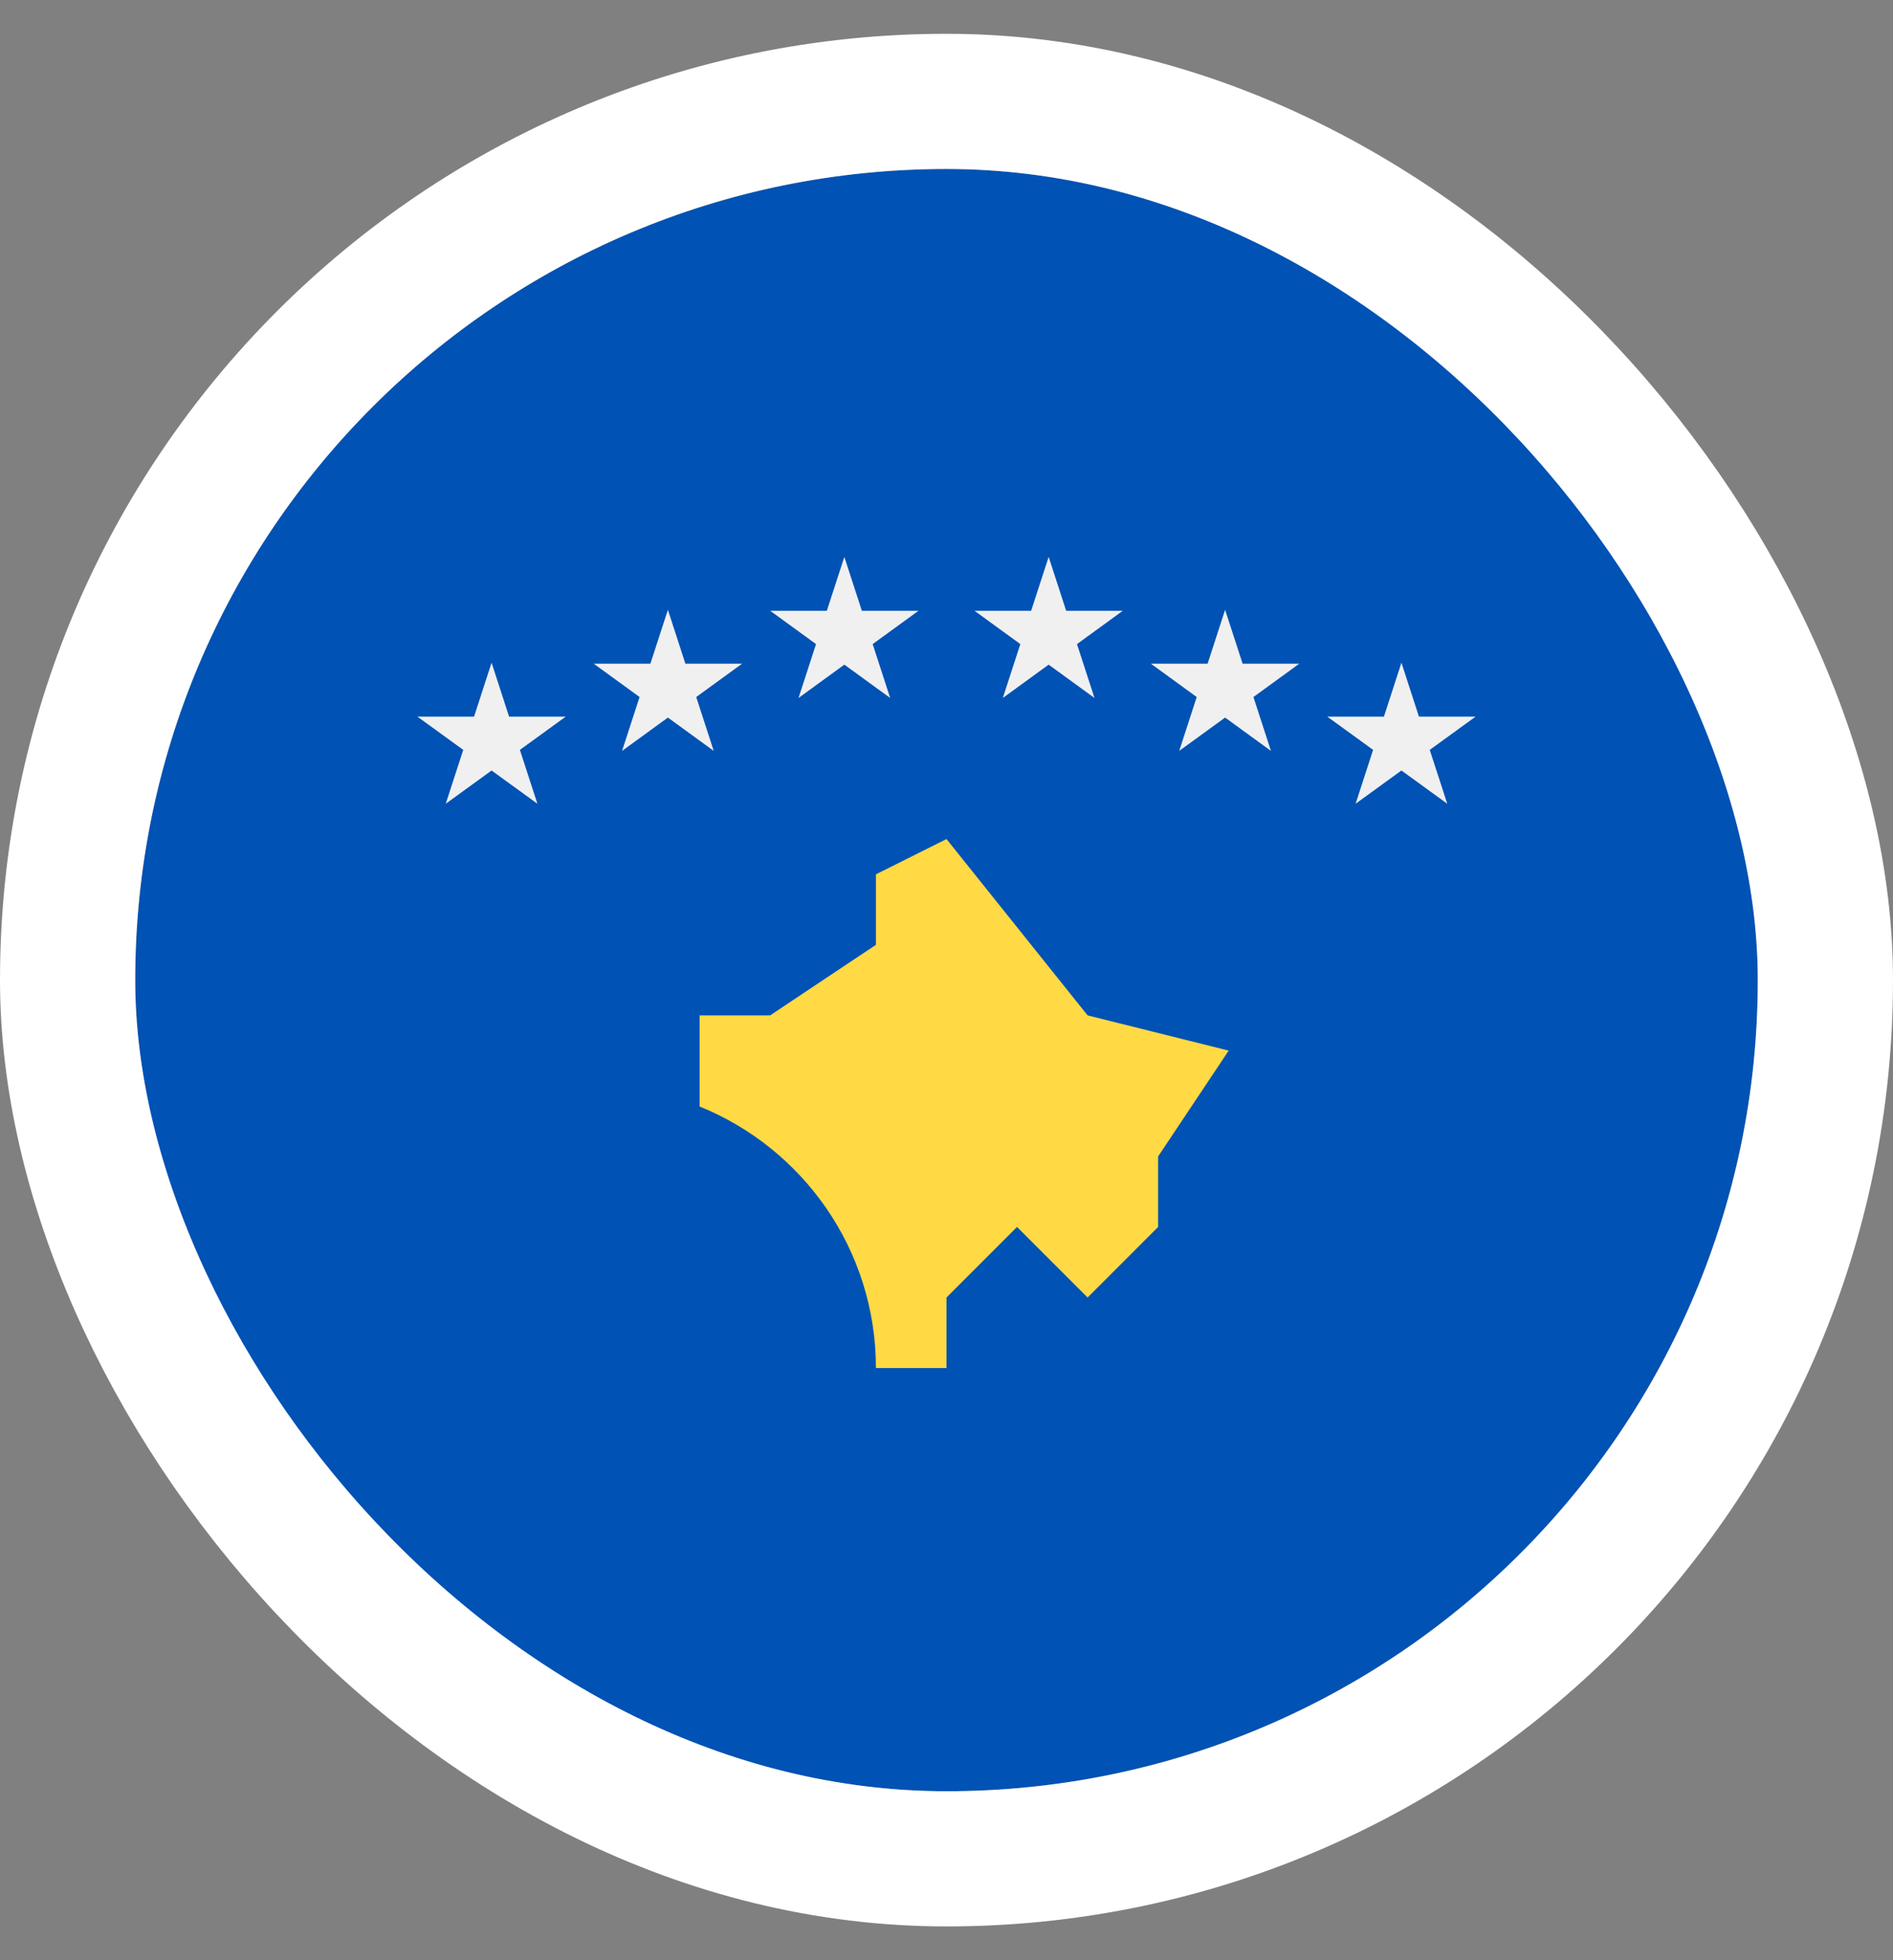 <svg width="28" height="29" viewBox="0 0 28 29" fill="none" xmlns="http://www.w3.org/2000/svg">
<rect x="0" y="0" width="28" height="29" fill="#808080" stroke="none"/>
<g clip-path="url(#clip0_1615_5093)">
<path d="M14 26.5C20.627 26.5 26 21.127 26 14.5C26 7.873 20.627 2.5 14 2.5C7.373 2.5 2 7.873 2 14.5C2 21.127 7.373 26.5 14 26.5Z" fill="#0052B4"/>
<path d="M7.271 9.804L7.53 10.602H8.368L7.69 11.094L7.949 11.891L7.271 11.399L6.593 11.891L6.852 11.094L6.174 10.602H7.012L7.271 9.804Z" fill="#F0F0F0"/>
<path d="M9.879 9.022L10.138 9.819H10.976L10.298 10.312L10.557 11.109L9.879 10.616L9.201 11.109L9.46 10.312L8.782 9.819H9.62L9.879 9.022Z" fill="#F0F0F0"/>
<path d="M12.489 8.239L12.748 9.036H13.586L12.908 9.529L13.167 10.326L12.489 9.833L11.811 10.326L12.07 9.529L11.392 9.036H12.23L12.489 8.239Z" fill="#F0F0F0"/>
<path d="M20.729 9.804L20.47 10.602H19.632L20.31 11.094L20.051 11.891L20.729 11.399L21.407 11.891L21.148 11.094L21.826 10.602H20.988L20.729 9.804Z" fill="#F0F0F0"/>
<path d="M18.121 9.022L17.862 9.819H17.023L17.701 10.312L17.442 11.109L18.121 10.616L18.799 11.109L18.54 10.312L19.218 9.819H18.38L18.121 9.022Z" fill="#F0F0F0"/>
<path d="M15.511 8.239L15.252 9.036H14.414L15.092 9.529L14.833 10.326L15.511 9.833L16.189 10.326L15.93 9.529L16.608 9.036H15.77L15.511 8.239Z" fill="#F0F0F0"/>
<path d="M16.087 15.022L14 12.413L12.956 12.935V13.978L11.391 15.022H10.348V16.37C11.877 16.989 12.956 18.488 12.956 20.239H14V19.196L15.043 18.152L16.087 19.196L17.13 18.152V17.109L18.174 15.543L16.087 15.022Z" fill="#FFDA44"/>
</g>
<rect x="1" y="1.5" width="26" height="26" rx="13" stroke="white" stroke-width="2"/>
<defs>
<clipPath id="clip0_1615_5093">
<rect x="2" y="2.5" width="24" height="24" rx="12" fill="white"/>
</clipPath>
</defs>
</svg>
